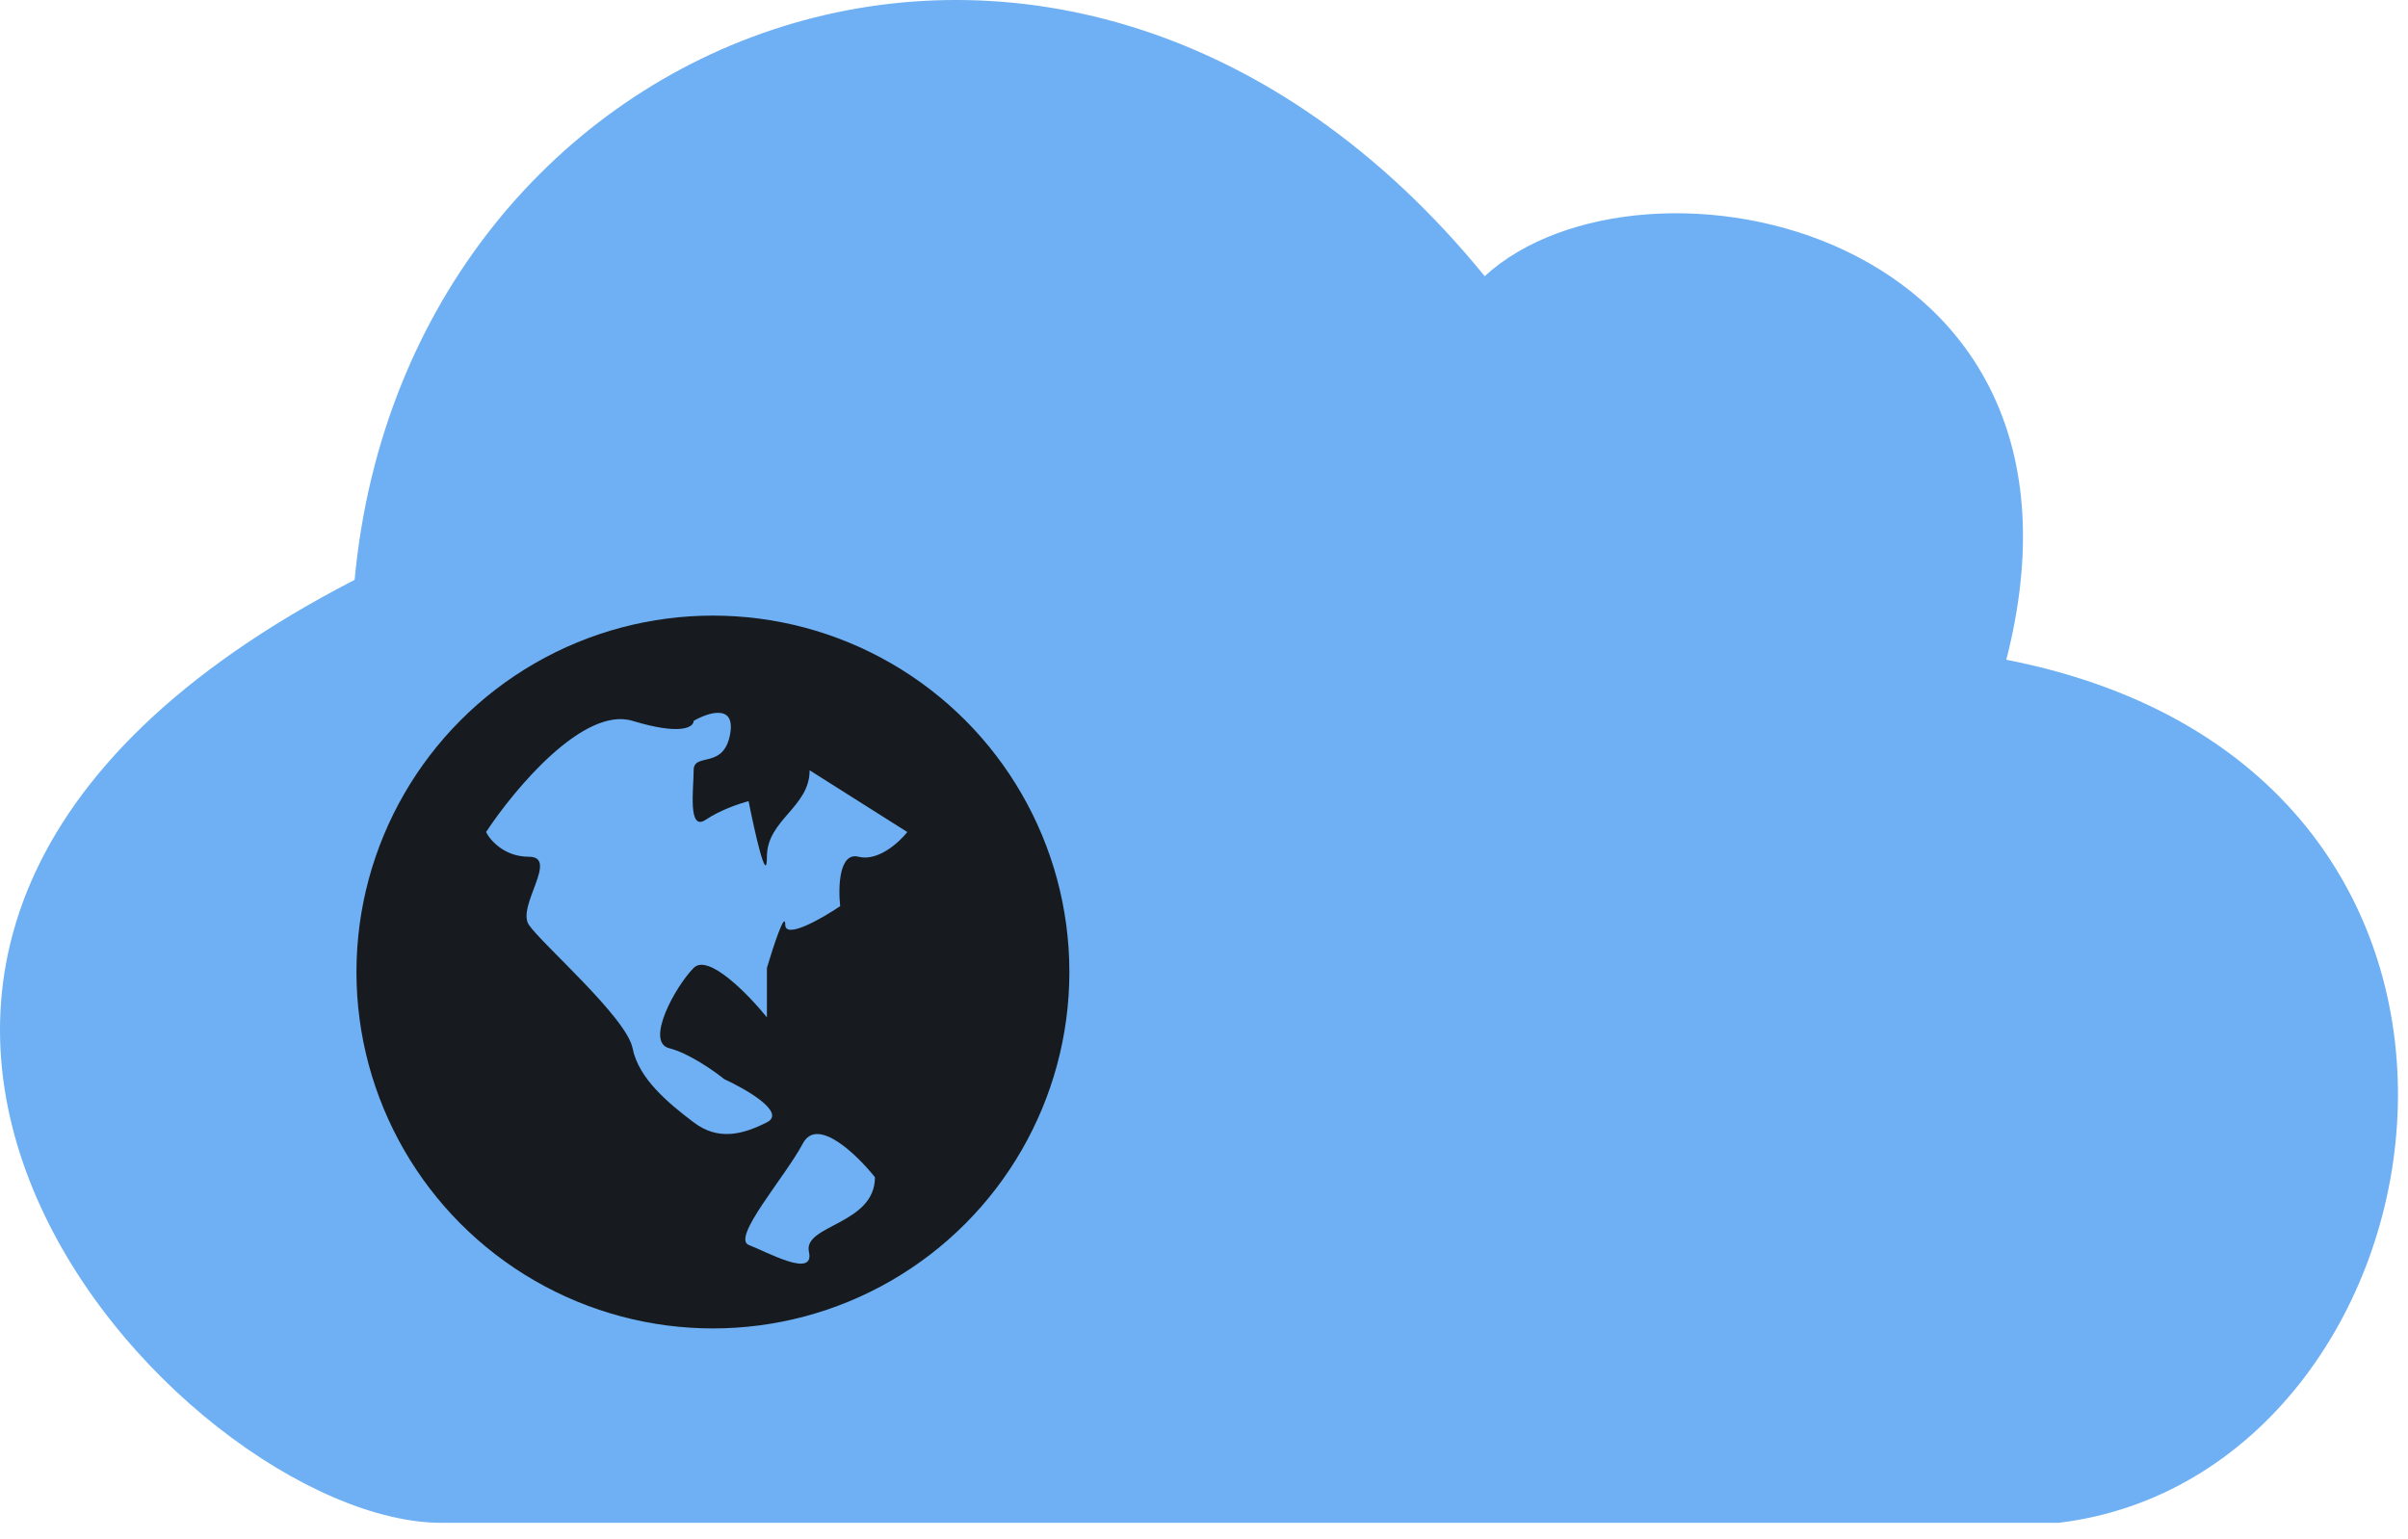<svg width="97" height="62" viewBox="0 0 97 62" fill="none" xmlns="http://www.w3.org/2000/svg">
<path d="M80.819 26.58C85.301 9.066 66.112 5.331 59.808 11.126C42.999 -9.479 16.387 0.824 14.285 23.361C-14.428 38.171 7.283 61.351 17.788 61.351H82.92C99.028 59.42 103.931 31.088 80.819 26.58Z" fill="#6EB0F3"/>
<circle cx="28.718" cy="39.16" r="14.359" fill="#171B1F"/>
<path d="M36.549 33.521L32.614 31.033C32.614 32.526 30.893 33.023 30.893 34.516C30.893 35.711 30.401 33.521 30.155 32.277C29.827 32.36 29.024 32.625 28.433 33.023C27.696 33.521 27.942 31.779 27.942 31.033C27.942 30.286 29.171 31.033 29.417 29.54C29.614 28.345 28.515 28.71 27.942 29.042C27.942 29.291 27.45 29.639 25.482 29.042C23.515 28.445 20.728 31.779 19.58 33.521C19.744 33.853 20.318 34.516 21.301 34.516C22.531 34.516 20.81 36.507 21.301 37.254C21.793 38 25.236 40.986 25.482 42.23C25.728 43.474 26.958 44.469 27.942 45.216C28.925 45.962 29.909 45.714 30.893 45.216C31.68 44.818 30.073 43.889 29.171 43.474C28.761 43.142 27.745 42.429 26.958 42.23C25.974 41.981 27.204 39.742 27.942 38.995C28.532 38.398 30.155 40.074 30.893 40.986V38.995C31.139 38.166 31.631 36.656 31.631 37.254C31.631 37.851 33.106 37.005 33.844 36.507C33.762 35.761 33.795 34.317 34.582 34.516C35.369 34.715 36.221 33.936 36.549 33.521Z" fill="#6EB0F3"/>
<path d="M32.344 46.063C32.924 44.971 34.519 46.518 35.245 47.428C35.245 49.34 32.344 49.34 32.586 50.433C32.828 51.525 30.894 50.433 30.169 50.16C29.444 49.886 31.619 47.428 32.344 46.063Z" fill="#6EB0F3"/>
</svg>
